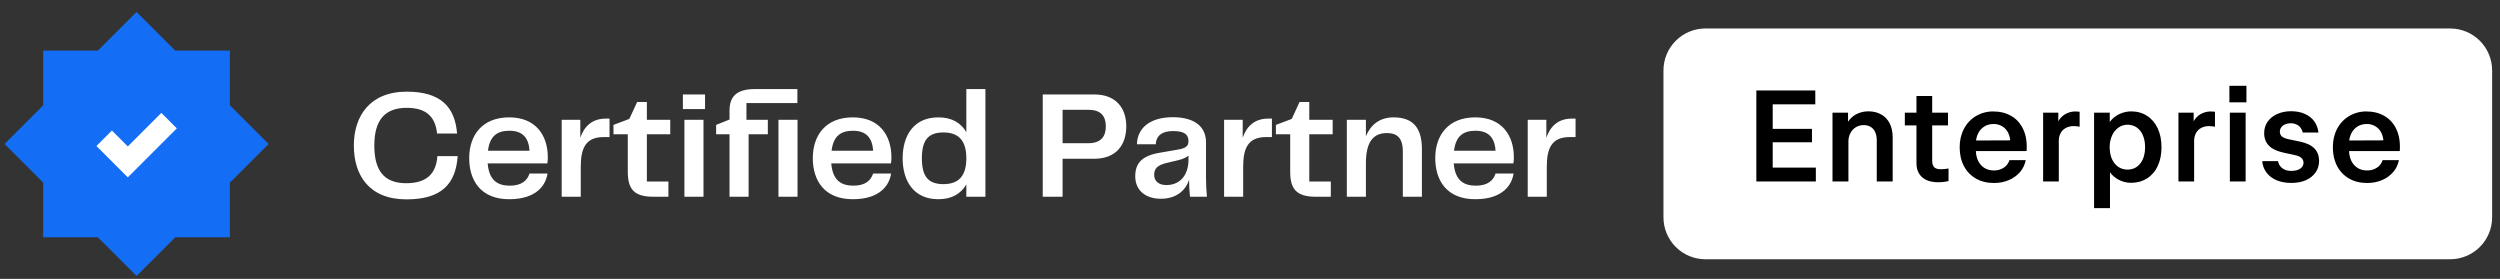 <svg width="260" height="29" viewBox="0 0 260 29" fill="none" xmlns="http://www.w3.org/2000/svg">
<rect x="0" y="0" width="260" height="29" fill="#333333" stroke="none"/>
<g clip-path="url(#clip0_6434_3691)">
<path d="M27.122 15.775L27.926 14.971L27.122 14.167L23.906 10.951V6.402V5.264H22.769H18.22L15.004 2.048L14.2 1.244L13.395 2.048L10.179 5.264H5.63H4.493V6.402V10.951L1.277 14.167L0.473 14.971L1.277 15.775L4.493 18.991V23.54V24.678H5.63H10.179L13.395 27.893L14.2 28.698L15.004 27.893L18.22 24.678H22.769H23.906V23.54V18.991L27.122 15.775Z" fill="#146EF5"/>
<path d="M10.835 14.38L13.292 16.837L17.584 12.545" stroke="white" stroke-width="2.275"/>
</g>
<path d="M42.272 20.734C38.384 20.734 36.8 18.222 36.8 15.134C36.8 12.11 38.432 9.534 42.304 9.534C45.84 9.534 47.312 11.118 47.536 13.886H45.456C45.28 12.19 44.384 11.214 42.304 11.214C39.968 11.214 38.928 12.558 38.928 15.134C38.928 17.71 39.92 19.054 42.24 19.054C44.416 19.054 45.36 18.03 45.488 16.238H47.6C47.392 19.134 45.92 20.734 42.272 20.734ZM53.021 19.31C54.253 19.31 54.845 18.766 55.069 18.046H56.941C56.765 19.246 55.805 20.718 52.957 20.718C49.981 20.718 48.797 18.75 48.797 16.446C48.797 14.11 50.109 12.206 52.957 12.206C55.741 12.206 56.973 14.094 56.973 16.366C56.973 16.59 56.957 16.798 56.925 16.99H50.717C50.861 18.766 51.757 19.31 53.021 19.31ZM52.989 13.598C51.741 13.598 50.941 14.11 50.749 15.678H55.069C54.989 14.27 54.285 13.598 52.989 13.598ZM63.007 12.334H63.391V14.254H62.799C60.927 14.254 60.399 15.374 60.399 17.358V20.462H58.415V12.462H60.351V14.318C60.767 13.134 61.583 12.334 63.007 12.334ZM67.962 20.462C65.866 20.462 65.29 19.598 65.29 17.838V13.966H63.802V12.99L65.45 12.366L66.266 10.606H67.274V12.462H69.706V13.966H67.274V18.878H69.514V20.462H67.962ZM71.02 11.342V9.822H73.324V11.342H71.02ZM71.18 20.462V12.462H73.164V20.462H71.18ZM75.871 20.462V13.966H74.478V12.99L75.871 12.43V11.502C75.871 10.078 76.558 9.262 78.526 9.262H82.927V10.718H77.63V12.462H79.855V13.966H77.855V20.462H75.871ZM80.959 20.462V12.462H82.942V20.462H80.959ZM88.755 19.31C89.987 19.31 90.579 18.766 90.803 18.046H92.675C92.499 19.246 91.539 20.718 88.691 20.718C85.715 20.718 84.531 18.75 84.531 16.446C84.531 14.11 85.843 12.206 88.691 12.206C91.475 12.206 92.707 14.094 92.707 16.366C92.707 16.59 92.691 16.798 92.659 16.99H86.451C86.595 18.766 87.491 19.31 88.755 19.31ZM88.723 13.598C87.475 13.598 86.675 14.11 86.483 15.678H90.803C90.723 14.27 90.019 13.598 88.723 13.598ZM100.499 9.262H102.483V20.462H100.499V19.182C99.939 20.142 98.995 20.718 97.587 20.718C94.995 20.718 93.875 18.782 93.875 16.462C93.875 14.142 94.995 12.206 97.587 12.206C98.995 12.206 99.939 12.782 100.499 13.742V9.262ZM98.115 19.15C99.699 19.15 100.499 18.302 100.499 16.462C100.499 14.622 99.699 13.774 98.115 13.774C96.483 13.774 95.875 14.638 95.875 16.462C95.875 18.286 96.483 19.15 98.115 19.15ZM113.789 9.822C116.173 9.822 117.133 11.358 117.133 13.134C117.133 14.974 116.173 16.51 113.789 16.51H110.509V20.462H108.445V9.822H113.789ZM113.197 14.894C114.541 14.894 115.005 14.142 115.005 13.15C115.005 12.142 114.557 11.422 113.213 11.422H110.509V14.894H113.197ZM120.721 20.67C119.105 20.67 118.065 19.774 118.065 18.334C118.065 17.054 118.673 16.206 120.609 15.886L122.545 15.55C123.297 15.422 123.601 15.198 123.601 14.686C123.601 14.046 123.249 13.63 122.017 13.63C120.833 13.63 120.257 14.11 120.193 15.006H118.241C118.273 13.31 119.617 12.19 121.969 12.19C124.289 12.19 125.425 13.214 125.425 14.798V18.51C125.425 19.182 125.457 19.742 125.521 20.462H123.761C123.697 19.886 123.665 19.342 123.665 18.702C123.313 19.758 122.401 20.67 120.721 20.67ZM121.297 19.246C122.769 19.246 123.601 18.158 123.601 16.622V16.19C123.185 16.51 122.721 16.622 122.225 16.734L121.345 16.942C120.417 17.166 120.033 17.502 120.033 18.174C120.033 18.878 120.561 19.246 121.297 19.246ZM131.897 12.334H132.281V14.254H131.689C129.817 14.254 129.289 15.374 129.289 17.358V20.462H127.305V12.462H129.241V14.318C129.657 13.134 130.473 12.334 131.897 12.334ZM136.853 20.462C134.757 20.462 134.181 19.598 134.181 17.838V13.966H132.693V12.99L134.341 12.366L135.157 10.606H136.165V12.462H138.597V13.966H136.165V18.878H138.405V20.462H136.853ZM144.935 12.206C147.063 12.206 147.879 13.422 147.879 15.518V20.462H145.895V15.758C145.895 14.286 145.239 13.838 144.247 13.838C142.839 13.838 142.055 14.734 142.055 16.958V20.462H140.071V12.462H142.055V14.158C142.551 13.006 143.447 12.206 144.935 12.206ZM153.49 19.31C154.722 19.31 155.314 18.766 155.538 18.046H157.41C157.234 19.246 156.274 20.718 153.426 20.718C150.45 20.718 149.266 18.75 149.266 16.446C149.266 14.11 150.578 12.206 153.426 12.206C156.21 12.206 157.442 14.094 157.442 16.366C157.442 16.59 157.426 16.798 157.394 16.99H151.186C151.33 18.766 152.226 19.31 153.49 19.31ZM153.458 13.598C152.21 13.598 151.41 14.11 151.218 15.678H155.538C155.458 14.27 154.754 13.598 153.458 13.598ZM163.475 12.334H163.859V14.254H163.267C161.395 14.254 160.867 15.374 160.867 17.358V20.462H158.883V12.462H160.819V14.318C161.235 13.134 162.051 12.334 163.475 12.334Z" fill="white"/>
<g clip-path="url(#clip1_6434_3691)">
<path d="M173 7.326C173 6.169 173.46 5.059 174.278 4.24C175.096 3.422 176.206 2.962 177.364 2.962L254.818 2.962C255.975 2.962 257.085 3.422 257.904 4.24C258.722 5.059 259.182 6.169 259.182 7.326V22.599C259.182 23.756 258.722 24.866 257.904 25.684C257.085 26.503 255.975 26.962 254.818 26.962H177.364C176.206 26.962 175.096 26.503 174.278 25.684C173.46 24.866 173 23.756 173 22.599V7.326Z" fill="white"/>
<path d="M182.66 9.411H188.791V10.849H184.362V13.4H188.445V14.794H184.361V17.434H188.848V18.872H182.66V9.411ZM192.236 18.872H190.58V11.719H192.197V13.151L191.948 13.234C192.033 12.91 192.191 12.623 192.421 12.371C192.651 12.116 192.933 11.919 193.265 11.783C193.598 11.646 193.952 11.578 194.333 11.578C194.835 11.582 195.274 11.691 195.65 11.905C196.028 12.118 196.321 12.427 196.525 12.831C196.734 13.236 196.838 13.715 196.838 14.269V18.872H195.183V14.576C195.183 14.248 195.127 13.967 195.016 13.732C194.919 13.51 194.757 13.322 194.55 13.196C194.329 13.067 194.077 13.002 193.821 13.01C193.538 13.006 193.259 13.081 193.017 13.227C192.774 13.373 192.576 13.583 192.447 13.835C192.302 14.111 192.23 14.418 192.236 14.729V18.872ZM198.103 11.719H202.591V13.042H198.102L198.103 11.719ZM201.523 18.954C201.054 18.95 200.656 18.869 200.327 18.711C200 18.554 199.749 18.329 199.574 18.04C199.399 17.746 199.312 17.391 199.312 16.973V9.981H200.948V16.712C200.948 17.023 201.016 17.248 201.152 17.388C201.294 17.53 201.517 17.6 201.823 17.6C202.1 17.599 202.376 17.573 202.648 17.523V18.827C202.303 18.916 201.928 18.959 201.523 18.954ZM207.371 19.031C206.66 19.031 206.035 18.878 205.498 18.572C204.964 18.267 204.529 17.814 204.246 17.267C203.951 16.705 203.805 16.053 203.805 15.311C203.805 14.595 203.954 13.956 204.253 13.393C204.535 12.844 204.967 12.385 205.498 12.071C206.046 11.747 206.672 11.581 207.308 11.591C208.006 11.591 208.626 11.747 209.168 12.058C209.714 12.369 210.13 12.836 210.421 13.457C210.711 14.075 210.825 14.828 210.765 15.713H204.547V14.615L209.576 14.595L209.072 14.813C209.075 14.466 208.999 14.123 208.849 13.81C208.714 13.531 208.5 13.297 208.234 13.138C207.963 12.973 207.651 12.888 207.333 12.895C206.971 12.895 206.649 12.982 206.368 13.156C206.084 13.334 205.858 13.59 205.715 13.893C205.559 14.224 205.481 14.587 205.486 14.953V15.567C205.486 16.006 205.565 16.39 205.722 16.717C205.88 17.041 206.102 17.293 206.387 17.472C206.672 17.646 207.003 17.732 207.378 17.727C207.638 17.727 207.877 17.684 208.094 17.593C208.315 17.504 208.501 17.38 208.65 17.222C208.803 17.061 208.914 16.871 208.983 16.654H210.676C210.586 17.123 210.389 17.535 210.082 17.893C209.765 18.259 209.366 18.546 208.918 18.731C208.449 18.932 207.934 19.031 207.371 19.031ZM212.485 11.719H214.064V13.126L213.866 13.119C213.936 12.82 214.076 12.541 214.275 12.306C214.471 12.073 214.703 11.895 214.972 11.776C215.316 11.621 215.696 11.561 216.071 11.604C216.148 11.608 216.218 11.615 216.282 11.623V13.189C216.197 13.161 216.109 13.144 216.02 13.138C215.906 13.121 215.79 13.113 215.674 13.113C215.368 13.113 215.096 13.174 214.863 13.298C214.63 13.415 214.438 13.6 214.313 13.828C214.175 14.088 214.107 14.378 214.115 14.672V18.872H212.485V11.719ZM217.784 11.719H219.414V13.292L219.126 13.31C219.211 12.979 219.381 12.68 219.638 12.416C219.893 12.152 220.198 11.947 220.552 11.803C220.905 11.657 221.272 11.584 221.651 11.584C222.269 11.584 222.814 11.737 223.288 12.045C223.765 12.348 224.135 12.78 224.399 13.343C224.663 13.905 224.795 14.559 224.795 15.304C224.795 16.064 224.661 16.723 224.393 17.28C224.155 17.808 223.769 18.255 223.28 18.565C222.803 18.863 222.255 19.012 221.632 19.012C221.264 19.013 220.9 18.939 220.56 18.796C220.221 18.654 219.914 18.444 219.657 18.181C219.425 17.945 219.259 17.651 219.177 17.33L219.439 17.338V21.646H217.784V11.719ZM221.267 17.638C221.638 17.638 221.962 17.54 222.238 17.343C222.523 17.134 222.742 16.848 222.871 16.52C223.016 16.171 223.089 15.765 223.089 15.304C223.089 14.848 223.014 14.444 222.866 14.09C222.741 13.758 222.521 13.472 222.233 13.265C221.95 13.067 221.612 12.964 221.267 12.971C220.914 12.971 220.597 13.072 220.315 13.272C220.022 13.483 219.792 13.771 219.65 14.103C219.483 14.481 219.4 14.891 219.407 15.304C219.407 15.769 219.484 16.178 219.637 16.532C219.795 16.881 220.014 17.153 220.295 17.35C220.577 17.542 220.902 17.638 221.267 17.638ZM226.559 11.719H228.139V13.126L227.941 13.119C228.011 12.82 228.151 12.541 228.35 12.306C228.546 12.073 228.777 11.895 229.047 11.776C229.391 11.621 229.77 11.562 230.145 11.604C230.222 11.608 230.293 11.615 230.357 11.623V13.189C230.272 13.162 230.184 13.144 230.095 13.138C229.981 13.121 229.865 13.113 229.749 13.113C229.443 13.113 229.171 13.174 228.938 13.298C228.705 13.415 228.513 13.6 228.388 13.828C228.25 14.087 228.181 14.378 228.189 14.672V18.872H226.559V11.719ZM231.904 11.719H233.546V18.872H231.904V11.719ZM231.858 8.926H233.629V10.645H231.858V8.926ZM239.483 13.784C239.448 13.606 239.373 13.438 239.266 13.292C239.156 13.139 239.006 13.019 238.832 12.946C238.642 12.858 238.434 12.815 238.225 12.818C238.022 12.818 237.822 12.859 237.637 12.939C237.481 13.004 237.346 13.11 237.247 13.247C237.154 13.375 237.104 13.529 237.105 13.688C237.105 13.9 237.178 14.072 237.323 14.199C237.473 14.322 237.713 14.418 238.046 14.486L239.209 14.729C239.878 14.87 240.375 15.107 240.699 15.438C241.023 15.771 241.184 16.206 241.184 16.743C241.184 17.186 241.064 17.58 240.826 17.926C240.571 18.285 240.221 18.565 239.816 18.737C239.382 18.929 238.881 19.025 238.314 19.025C237.726 19.025 237.212 18.934 236.774 18.75C236.362 18.583 236.001 18.312 235.726 17.964C235.463 17.615 235.305 17.198 235.271 16.762L236.921 16.755C236.955 16.965 237.033 17.146 237.158 17.3C237.285 17.452 237.447 17.572 237.643 17.657C237.844 17.738 238.071 17.777 238.327 17.772C238.574 17.772 238.792 17.736 238.978 17.663C239.149 17.606 239.3 17.502 239.414 17.363C239.513 17.238 239.567 17.082 239.566 16.922C239.566 16.827 239.545 16.732 239.506 16.645C239.466 16.558 239.409 16.48 239.337 16.417C239.195 16.289 238.969 16.193 238.653 16.129L237.489 15.874C237.029 15.771 236.649 15.63 236.351 15.452C236.077 15.292 235.85 15.062 235.694 14.786C235.542 14.497 235.467 14.174 235.475 13.848C235.465 13.429 235.586 13.018 235.821 12.671C236.06 12.326 236.391 12.058 236.812 11.866C237.234 11.669 237.717 11.57 238.263 11.566C238.817 11.566 239.299 11.66 239.708 11.847C240.121 12.03 240.447 12.288 240.686 12.621C240.925 12.952 241.07 13.341 241.12 13.784H239.483ZM246.182 19.031C245.471 19.031 244.846 18.878 244.31 18.572C243.775 18.267 243.34 17.814 243.057 17.267C242.763 16.705 242.615 16.053 242.615 15.311C242.615 14.595 242.765 13.956 243.063 13.393C243.346 12.844 243.778 12.386 244.31 12.071C244.857 11.747 245.483 11.581 246.118 11.591C246.817 11.591 247.438 11.747 247.978 12.058C248.524 12.369 248.942 12.836 249.232 13.457C249.521 14.075 249.635 14.828 249.577 15.713H243.357V14.615L248.387 14.595L247.882 14.813C247.885 14.466 247.809 14.123 247.659 13.81C247.524 13.531 247.311 13.297 247.046 13.138C246.774 12.973 246.462 12.888 246.145 12.895C245.782 12.895 245.461 12.982 245.179 13.156C244.896 13.334 244.669 13.59 244.527 13.893C244.37 14.224 244.292 14.587 244.298 14.953V15.567C244.298 16.006 244.376 16.39 244.533 16.717C244.691 17.041 244.913 17.293 245.199 17.472C245.483 17.646 245.814 17.732 246.189 17.727C246.449 17.727 246.688 17.684 246.905 17.593C247.126 17.504 247.312 17.38 247.461 17.222C247.614 17.061 247.728 16.866 247.793 16.654H249.487C249.402 17.112 249.197 17.54 248.893 17.893C248.575 18.259 248.177 18.546 247.73 18.731C247.261 18.932 246.745 19.031 246.182 19.031Z" fill="black"/>
</g>
<defs>
<clipPath id="clip0_6434_3691">
<rect width="28" height="28" fill="white" transform="translate(0 0.962)"/>
</clipPath>
<clipPath id="clip1_6434_3691">
<rect width="86.182" height="24" fill="white" transform="translate(173 2.962)"/>
</clipPath>
</defs>
</svg>
